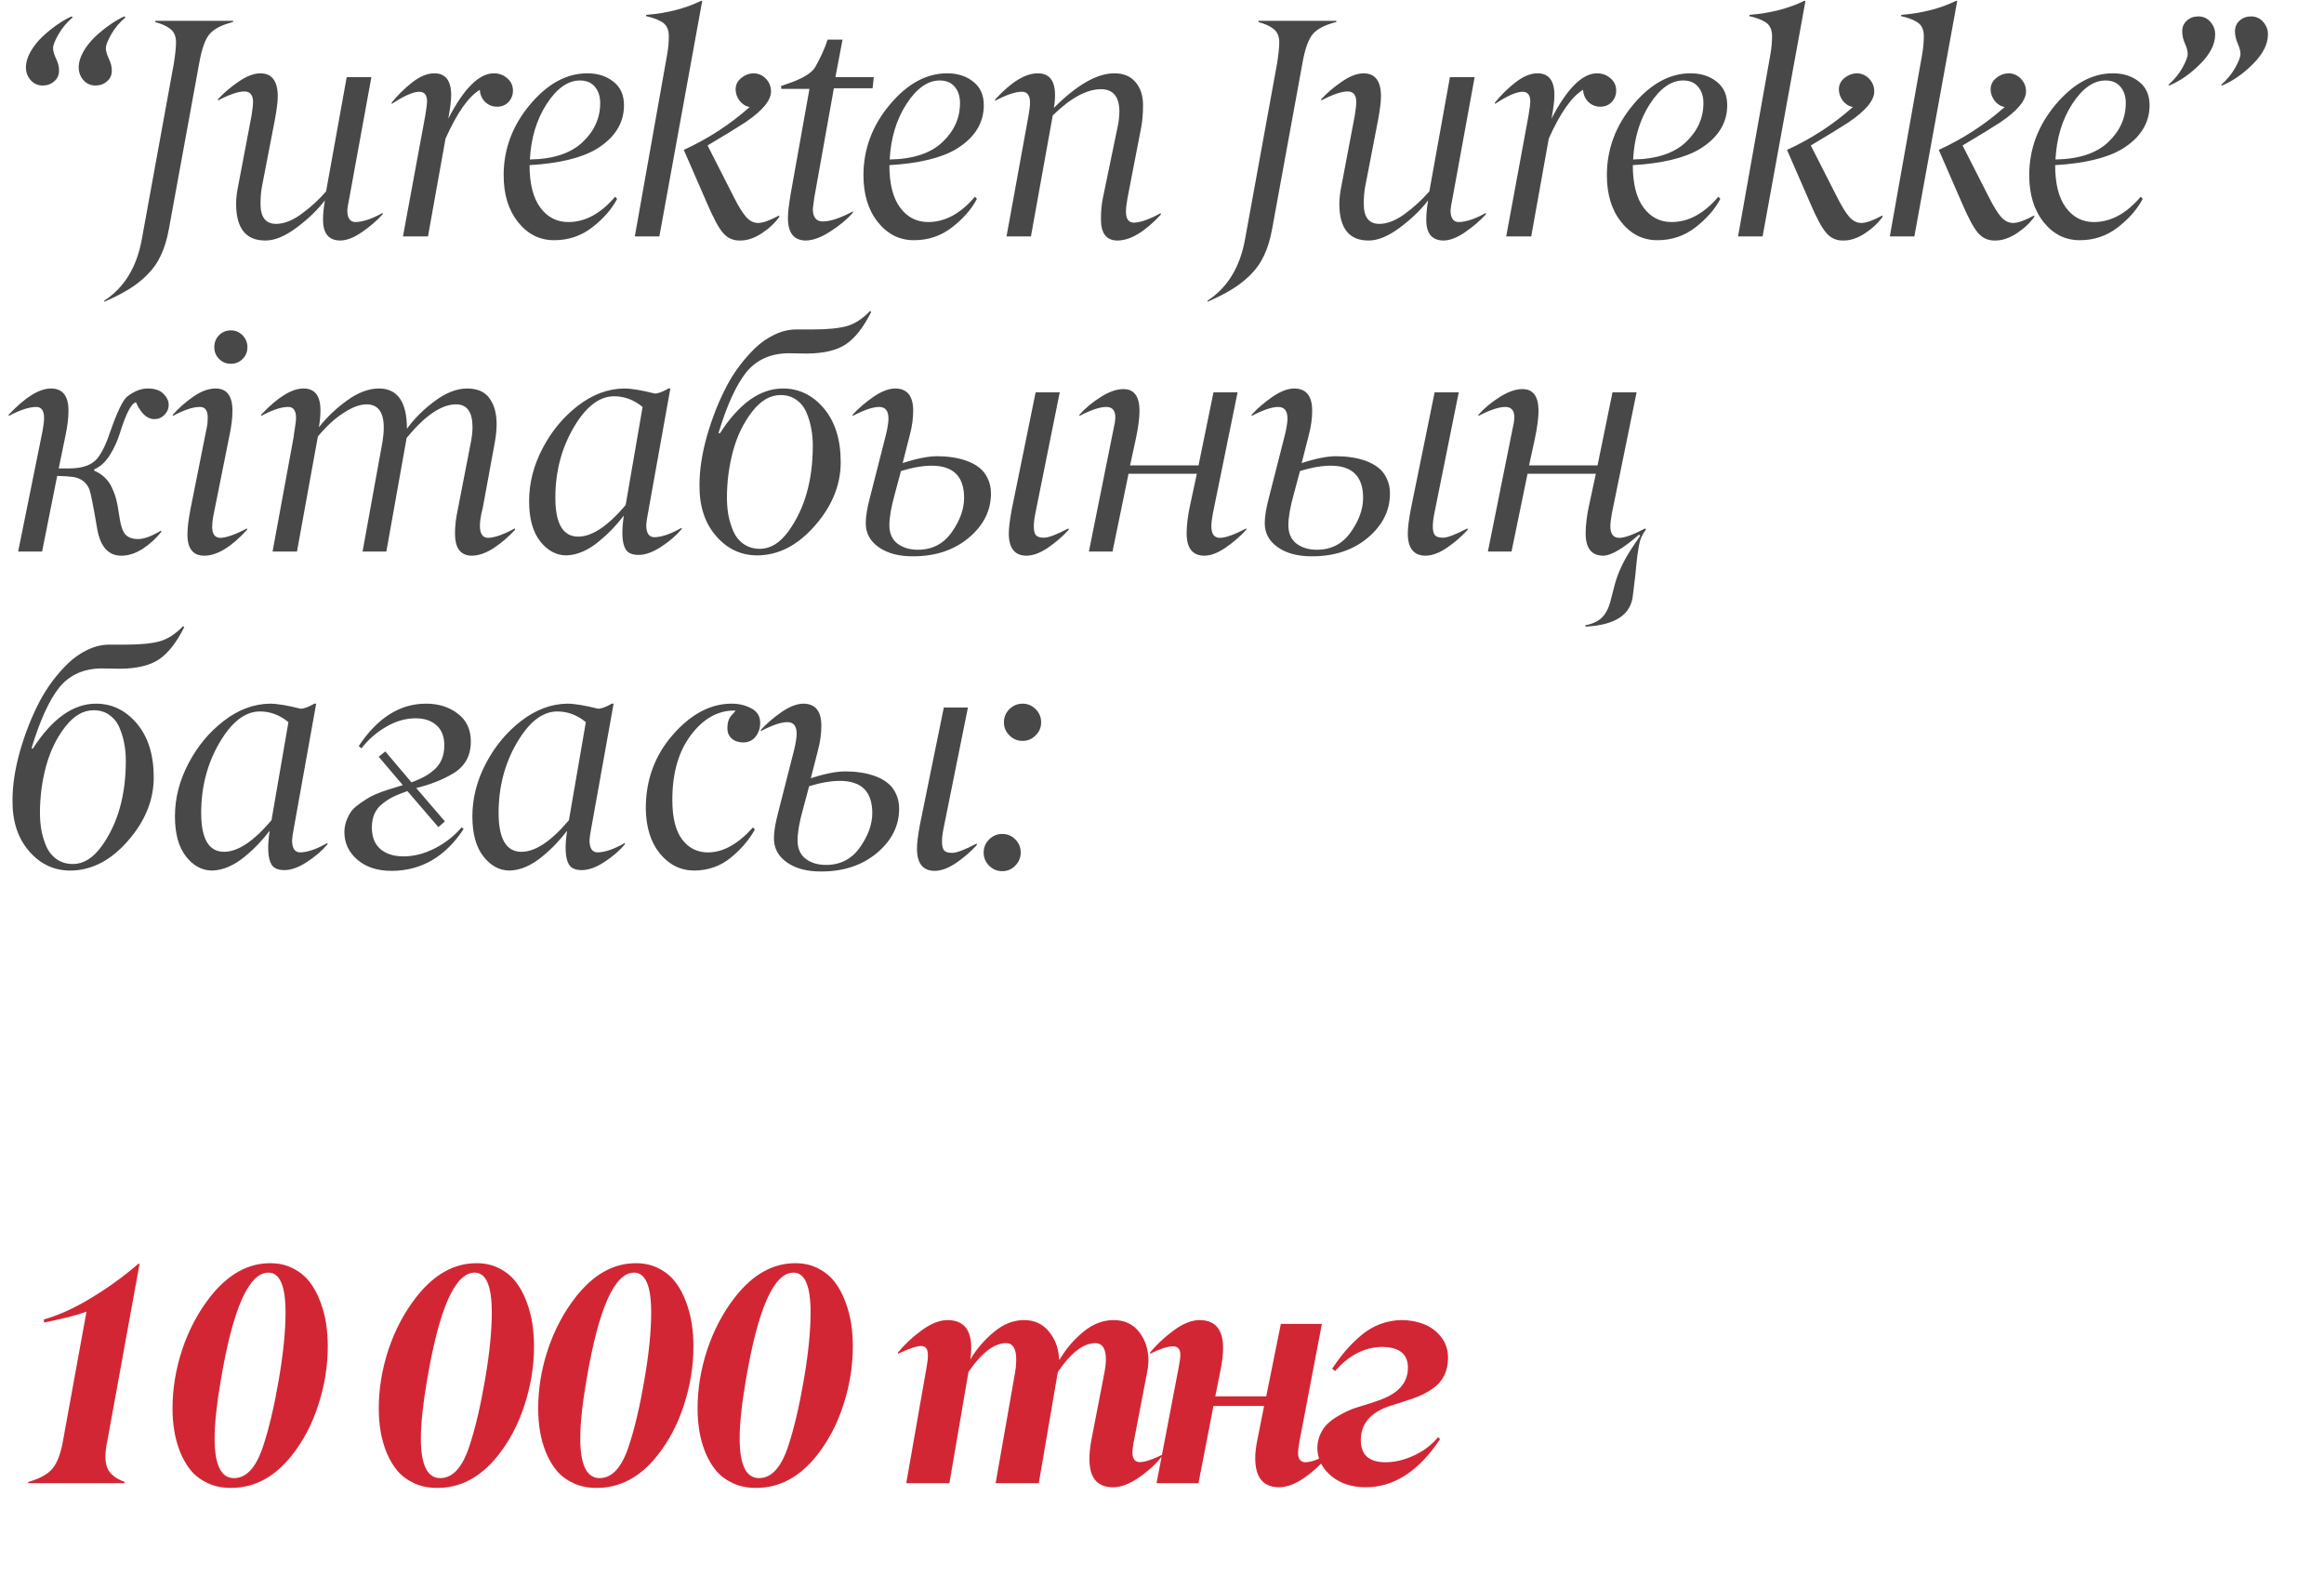 <?xml version="1.0" encoding="UTF-8"?> <svg xmlns="http://www.w3.org/2000/svg" width="177" height="121" viewBox="0 0 177 121" fill="none"><path d="M9.56 1.319C9.103 1.706 8.739 2.14 8.468 2.62C8.197 3.1 8.062 3.449 8.062 3.666C8.062 3.875 8.139 4.146 8.294 4.479C8.449 4.804 8.522 5.106 8.515 5.385C8.515 5.718 8.391 5.989 8.143 6.198C7.903 6.407 7.612 6.512 7.272 6.512C6.908 6.512 6.602 6.376 6.354 6.105C6.114 5.826 5.994 5.501 5.994 5.129C5.994 4.75 6.11 4.355 6.342 3.944C6.583 3.526 6.881 3.147 7.237 2.806C7.601 2.465 7.976 2.159 8.364 1.888C8.751 1.617 9.119 1.404 9.467 1.249L9.56 1.319ZM5.541 1.319C5.084 1.706 4.72 2.14 4.449 2.62C4.178 3.1 4.042 3.449 4.042 3.666C4.042 3.875 4.12 4.146 4.275 4.479C4.43 4.804 4.503 5.106 4.495 5.385C4.495 5.718 4.372 5.989 4.124 6.198C3.884 6.407 3.593 6.512 3.253 6.512C2.889 6.512 2.583 6.376 2.335 6.105C2.095 5.826 1.975 5.501 1.975 5.129C1.975 4.75 2.091 4.355 2.323 3.944C2.563 3.526 2.861 3.147 3.218 2.806C3.582 2.465 3.957 2.159 4.344 1.888C4.732 1.617 5.1 1.404 5.448 1.249L5.541 1.319ZM10.792 18.267L13.243 4.816C13.351 4.126 13.406 3.596 13.406 3.224C13.406 2.775 13.266 2.438 12.987 2.214C12.709 1.989 12.318 1.811 11.814 1.679L11.837 1.586H17.762L17.738 1.679C16.887 1.896 16.294 2.202 15.961 2.597C15.628 2.984 15.365 3.724 15.171 4.816L12.86 17.454C12.72 18.221 12.515 18.891 12.244 19.464C11.973 20.037 11.617 20.536 11.175 20.962C10.742 21.388 10.277 21.748 9.781 22.042C9.293 22.345 8.686 22.654 7.958 22.972L7.934 22.902C9.452 21.911 10.405 20.366 10.792 18.267ZM20.201 18.314C18.73 18.314 17.991 17.392 17.983 15.549C17.983 15.139 18.033 14.685 18.134 14.19L19.156 8.812C19.233 8.355 19.272 7.991 19.272 7.72C19.257 7.216 19.036 6.965 18.61 6.965C18.145 6.965 17.476 7.193 16.601 7.65V7.557C17.042 7.077 17.565 6.632 18.169 6.221C18.773 5.803 19.323 5.59 19.818 5.582C20.709 5.582 21.154 6.167 21.154 7.336C21.154 7.724 21.081 8.32 20.933 9.125L19.934 14.294C19.872 14.666 19.841 15.077 19.841 15.526C19.841 16.54 20.236 17.047 21.026 17.047C21.63 17.047 22.281 16.792 22.978 16.281C23.683 15.762 24.302 15.193 24.836 14.573L26.405 5.873H28.286L26.602 15.096C26.517 15.506 26.466 15.808 26.451 16.002C26.451 16.606 26.66 16.908 27.078 16.908C27.659 16.893 28.348 16.66 29.146 16.211V16.316C28.705 16.803 28.178 17.257 27.566 17.675C26.962 18.093 26.416 18.306 25.928 18.314C25.03 18.314 24.589 17.771 24.604 16.687C24.604 16.292 24.651 15.816 24.744 15.259C24.186 15.986 23.466 16.68 22.583 17.338C21.7 17.996 20.906 18.321 20.201 18.314ZM32.527 7.743C32.527 7.24 32.329 6.988 31.934 6.988C31.47 6.988 30.769 7.298 29.832 7.917V7.813C30.281 7.255 30.8 6.744 31.388 6.279C31.985 5.815 32.546 5.582 33.073 5.582C33.932 5.582 34.362 6.136 34.362 7.243C34.362 7.654 34.289 8.25 34.141 9.032C35.334 6.732 36.492 5.582 37.615 5.582C38.002 5.582 38.339 5.706 38.625 5.954C38.92 6.202 39.067 6.515 39.067 6.895C39.067 7.243 38.951 7.538 38.718 7.778C38.494 8.01 38.207 8.126 37.859 8.126C37.502 8.126 37.197 8.002 36.941 7.755C36.693 7.499 36.562 7.193 36.546 6.837C35.679 7.356 34.807 8.595 33.932 10.554L32.596 18H30.691L32.387 8.812C32.48 8.246 32.527 7.89 32.527 7.743ZM45.712 7.847C45.712 7.336 45.576 6.922 45.305 6.604C45.042 6.287 44.662 6.128 44.167 6.128C43.253 6.128 42.409 6.725 41.634 7.917C40.868 9.102 40.442 10.511 40.357 12.145C42.138 12.114 43.477 11.673 44.376 10.821C45.266 9.977 45.712 8.986 45.712 7.847ZM42.192 18.29C41.1 18.29 40.186 17.83 39.45 16.908C38.723 15.994 38.359 14.806 38.359 13.342C38.359 11.352 39.029 9.559 40.368 7.964C41.7 6.376 43.156 5.582 44.736 5.582C45.526 5.582 46.188 5.795 46.722 6.221C47.257 6.639 47.524 7.236 47.524 8.01C47.524 9.389 46.815 10.508 45.398 11.367C44.244 12.041 42.556 12.444 40.333 12.575C40.333 14 40.608 15.081 41.158 15.816C41.7 16.544 42.409 16.908 43.284 16.908C44.569 16.908 45.758 16.265 46.85 14.98L47.001 15.142C46.598 15.917 45.971 16.637 45.119 17.303C44.26 17.969 43.284 18.298 42.192 18.29ZM48.349 18L50.823 4.084C50.901 3.627 50.939 3.178 50.939 2.736C50.939 2.481 50.893 2.264 50.8 2.086C50.715 1.908 50.575 1.764 50.382 1.656C50.196 1.548 50.018 1.466 49.847 1.412C49.685 1.35 49.468 1.288 49.197 1.226L49.22 1.133C50.816 1.002 52.206 0.645 53.39 0.065H53.483L50.219 18H48.349ZM56.376 18.314C55.849 18.329 55.416 18.139 55.075 17.744C54.734 17.357 54.316 16.579 53.82 15.41L52.078 11.414C53.936 10.562 55.609 9.474 57.096 8.149C56.794 8.095 56.538 7.936 56.329 7.673C56.128 7.402 56.027 7.112 56.027 6.802C56.027 6.469 56.163 6.186 56.434 5.954C56.713 5.722 57.022 5.598 57.363 5.582C57.743 5.582 58.064 5.718 58.327 5.989C58.591 6.26 58.722 6.585 58.722 6.965C58.722 7.646 58.072 8.428 56.771 9.311C56.167 9.706 55.206 10.295 53.89 11.077L55.888 15.003C56.252 15.723 56.566 16.23 56.829 16.525C57.1 16.827 57.406 16.978 57.746 16.978C58.103 16.978 58.633 16.788 59.338 16.409L59.361 16.502C59.02 16.982 58.571 17.404 58.014 17.768C57.441 18.139 56.895 18.321 56.376 18.314ZM62.672 16.862C63.245 16.862 64.008 16.606 64.961 16.095V16.188C64.535 16.683 63.965 17.16 63.253 17.617C62.548 18.074 61.925 18.306 61.383 18.314C60.454 18.314 59.997 17.725 60.012 16.548C60.012 16.184 60.082 15.588 60.221 14.759L61.65 6.767H59.513L59.478 6.558C59.532 6.535 59.648 6.492 59.826 6.43C60.012 6.368 60.167 6.314 60.291 6.268C61.236 5.919 61.836 5.532 62.091 5.106C62.517 4.347 62.831 3.65 63.032 3.015H64.171L63.625 5.873H66.552L66.459 6.721H63.509L62.01 15.096C61.956 15.491 61.921 15.762 61.906 15.909C61.906 16.544 62.161 16.862 62.672 16.862ZM73.116 7.847C73.116 7.336 72.98 6.922 72.709 6.604C72.446 6.287 72.066 6.128 71.571 6.128C70.657 6.128 69.813 6.725 69.038 7.917C68.272 9.102 67.846 10.511 67.761 12.145C69.542 12.114 70.882 11.673 71.78 10.821C72.67 9.977 73.116 8.986 73.116 7.847ZM69.596 18.29C68.504 18.29 67.59 17.83 66.855 16.908C66.127 15.994 65.763 14.806 65.763 13.342C65.763 11.352 66.433 9.559 67.772 7.964C69.104 6.376 70.56 5.582 72.14 5.582C72.93 5.582 73.592 5.795 74.126 6.221C74.661 6.639 74.928 7.236 74.928 8.01C74.928 9.389 74.219 10.508 72.802 11.367C71.648 12.041 69.96 12.444 67.737 12.575C67.737 14 68.012 15.081 68.562 15.816C69.104 16.544 69.813 16.908 70.688 16.908C71.973 16.908 73.162 16.265 74.254 14.98L74.405 15.142C74.002 15.917 73.375 16.637 72.523 17.303C71.664 17.969 70.688 18.298 69.596 18.29ZM78.448 7.813C78.448 7.534 78.394 7.325 78.285 7.185C78.185 7.046 78.026 6.98 77.809 6.988C77.329 6.988 76.655 7.216 75.788 7.673V7.58C77.004 6.248 78.088 5.582 79.04 5.582C79.915 5.582 80.353 6.136 80.353 7.243C80.353 7.561 80.322 7.886 80.26 8.219C82.018 6.461 83.555 5.582 84.872 5.582C85.569 5.582 86.107 5.807 86.486 6.256C86.866 6.705 87.056 7.286 87.056 7.998C87.056 8.649 87.009 9.214 86.916 9.694L85.871 15.096C85.793 15.514 85.755 15.855 85.755 16.118C85.755 16.676 85.96 16.954 86.37 16.954C86.874 16.939 87.547 16.699 88.391 16.234L88.415 16.339C87.191 17.655 86.088 18.314 85.104 18.314C84.26 18.314 83.842 17.764 83.85 16.664C83.85 16.083 83.896 15.568 83.989 15.119L85.127 9.625C85.197 9.323 85.24 8.951 85.255 8.51C85.255 7.379 84.794 6.806 83.873 6.79C82.773 6.79 81.542 7.456 80.179 8.788L78.518 18H76.659L78.332 8.812C78.409 8.393 78.448 8.06 78.448 7.813ZM94.816 18.267L97.267 4.816C97.376 4.126 97.43 3.596 97.43 3.224C97.43 2.775 97.29 2.438 97.012 2.214C96.733 1.989 96.342 1.811 95.838 1.679L95.862 1.586H101.786L101.763 1.679C100.911 1.896 100.318 2.202 99.985 2.597C99.652 2.984 99.389 3.724 99.195 4.816L96.884 17.454C96.745 18.221 96.539 18.891 96.268 19.464C95.997 20.037 95.641 20.536 95.2 20.962C94.766 21.388 94.301 21.748 93.806 22.042C93.318 22.345 92.71 22.654 91.982 22.972L91.959 22.902C93.476 21.911 94.429 20.366 94.816 18.267ZM104.226 18.314C102.754 18.314 102.015 17.392 102.007 15.549C102.007 15.139 102.057 14.685 102.158 14.19L103.18 8.812C103.258 8.355 103.296 7.991 103.296 7.72C103.281 7.216 103.06 6.965 102.634 6.965C102.17 6.965 101.5 7.193 100.625 7.65V7.557C101.066 7.077 101.589 6.632 102.193 6.221C102.797 5.803 103.347 5.59 103.842 5.582C104.733 5.582 105.178 6.167 105.178 7.336C105.178 7.724 105.105 8.32 104.958 9.125L103.959 14.294C103.897 14.666 103.866 15.077 103.866 15.526C103.866 16.54 104.261 17.047 105.051 17.047C105.655 17.047 106.305 16.792 107.002 16.281C107.707 15.762 108.326 15.193 108.861 14.573L110.429 5.873H112.311L110.626 15.096C110.541 15.506 110.491 15.808 110.475 16.002C110.475 16.606 110.684 16.908 111.103 16.908C111.683 16.893 112.373 16.66 113.17 16.211V16.316C112.729 16.803 112.202 17.257 111.59 17.675C110.986 18.093 110.44 18.306 109.953 18.314C109.054 18.314 108.613 17.771 108.628 16.687C108.628 16.292 108.675 15.816 108.768 15.259C108.21 15.986 107.49 16.68 106.607 17.338C105.724 17.996 104.93 18.321 104.226 18.314ZM116.551 7.743C116.551 7.24 116.354 6.988 115.959 6.988C115.494 6.988 114.793 7.298 113.856 7.917V7.813C114.305 7.255 114.824 6.744 115.413 6.279C116.009 5.815 116.57 5.582 117.097 5.582C117.957 5.582 118.386 6.136 118.386 7.243C118.386 7.654 118.313 8.25 118.166 9.032C119.358 6.732 120.516 5.582 121.639 5.582C122.026 5.582 122.363 5.706 122.65 5.954C122.944 6.202 123.091 6.515 123.091 6.895C123.091 7.243 122.975 7.538 122.742 7.778C122.518 8.01 122.231 8.126 121.883 8.126C121.527 8.126 121.221 8.002 120.965 7.755C120.717 7.499 120.586 7.193 120.57 6.837C119.703 7.356 118.832 8.595 117.957 10.554L116.621 18H114.716L116.412 8.812C116.505 8.246 116.551 7.89 116.551 7.743ZM129.736 7.847C129.736 7.336 129.6 6.922 129.329 6.604C129.066 6.287 128.687 6.128 128.191 6.128C127.277 6.128 126.433 6.725 125.659 7.917C124.892 9.102 124.466 10.511 124.381 12.145C126.162 12.114 127.502 11.673 128.4 10.821C129.291 9.977 129.736 8.986 129.736 7.847ZM126.216 18.29C125.124 18.29 124.21 17.83 123.475 16.908C122.747 15.994 122.383 14.806 122.383 13.342C122.383 11.352 123.053 9.559 124.392 7.964C125.724 6.376 127.18 5.582 128.76 5.582C129.55 5.582 130.212 5.795 130.747 6.221C131.281 6.639 131.548 7.236 131.548 8.01C131.548 9.389 130.839 10.508 129.422 11.367C128.268 12.041 126.58 12.444 124.358 12.575C124.358 14 124.633 15.081 125.182 15.816C125.724 16.544 126.433 16.908 127.308 16.908C128.594 16.908 129.782 16.265 130.874 14.98L131.025 15.142C130.623 15.917 129.995 16.637 129.143 17.303C128.284 17.969 127.308 18.298 126.216 18.29ZM132.373 18L134.847 4.084C134.925 3.627 134.964 3.178 134.964 2.736C134.964 2.481 134.917 2.264 134.824 2.086C134.739 1.908 134.6 1.764 134.406 1.656C134.22 1.548 134.042 1.466 133.872 1.412C133.709 1.35 133.492 1.288 133.221 1.226L133.244 1.133C134.84 1.002 136.23 0.645 137.415 0.065H137.508L134.243 18H132.373ZM140.4 18.314C139.873 18.329 139.44 18.139 139.099 17.744C138.758 17.357 138.34 16.579 137.844 15.41L136.102 11.414C137.961 10.562 139.633 9.474 141.12 8.149C140.818 8.095 140.563 7.936 140.354 7.673C140.152 7.402 140.052 7.112 140.052 6.802C140.052 6.469 140.187 6.186 140.458 5.954C140.737 5.722 141.047 5.598 141.387 5.582C141.767 5.582 142.088 5.718 142.352 5.989C142.615 6.26 142.747 6.585 142.747 6.965C142.747 7.646 142.096 8.428 140.795 9.311C140.191 9.706 139.231 10.295 137.914 11.077L139.912 15.003C140.276 15.723 140.59 16.23 140.853 16.525C141.124 16.827 141.43 16.978 141.771 16.978C142.127 16.978 142.657 16.788 143.362 16.409L143.385 16.502C143.045 16.982 142.595 17.404 142.038 17.768C141.465 18.139 140.919 18.321 140.4 18.314ZM143.932 18L146.406 4.084C146.484 3.627 146.522 3.178 146.522 2.736C146.522 2.481 146.476 2.264 146.383 2.086C146.298 1.908 146.158 1.764 145.965 1.656C145.779 1.548 145.601 1.466 145.43 1.412C145.268 1.35 145.051 1.288 144.78 1.226L144.803 1.133C146.398 1.002 147.788 0.645 148.973 0.065H149.066L145.802 18H143.932ZM151.959 18.314C151.432 18.329 150.998 18.139 150.658 17.744C150.317 17.357 149.899 16.579 149.403 15.41L147.661 11.414C149.519 10.562 151.192 9.474 152.679 8.149C152.377 8.095 152.121 7.936 151.912 7.673C151.711 7.402 151.61 7.112 151.61 6.802C151.61 6.469 151.746 6.186 152.017 5.954C152.295 5.722 152.605 5.598 152.946 5.582C153.325 5.582 153.647 5.718 153.91 5.989C154.173 6.26 154.305 6.585 154.305 6.965C154.305 7.646 153.655 8.428 152.354 9.311C151.75 9.706 150.789 10.295 149.473 11.077L151.471 15.003C151.835 15.723 152.148 16.23 152.412 16.525C152.683 16.827 152.989 16.978 153.329 16.978C153.686 16.978 154.216 16.788 154.921 16.409L154.944 16.502C154.603 16.982 154.154 17.404 153.597 17.768C153.023 18.139 152.477 18.321 151.959 18.314ZM161.903 7.847C161.903 7.336 161.767 6.922 161.496 6.604C161.233 6.287 160.853 6.128 160.358 6.128C159.444 6.128 158.6 6.725 157.825 7.917C157.059 9.102 156.633 10.511 156.548 12.145C158.329 12.114 159.668 11.673 160.567 10.821C161.457 9.977 161.903 8.986 161.903 7.847ZM158.383 18.29C157.291 18.29 156.377 17.83 155.641 16.908C154.913 15.994 154.55 14.806 154.55 13.342C154.55 11.352 155.219 9.559 156.559 7.964C157.891 6.376 159.347 5.582 160.927 5.582C161.717 5.582 162.379 5.795 162.913 6.221C163.448 6.639 163.715 7.236 163.715 8.01C163.715 9.389 163.006 10.508 161.589 11.367C160.435 12.041 158.747 12.444 156.524 12.575C156.524 14 156.799 15.081 157.349 15.816C157.891 16.544 158.6 16.908 159.475 16.908C160.76 16.908 161.949 16.265 163.041 14.98L163.192 15.142C162.789 15.917 162.162 16.637 161.31 17.303C160.451 17.969 159.475 18.298 158.383 18.29ZM170.243 5.152C170.507 4.68 170.638 4.332 170.638 4.107C170.638 3.89 170.569 3.627 170.429 3.317C170.29 3 170.22 2.69 170.22 2.388C170.22 2.055 170.336 1.784 170.569 1.575C170.809 1.358 171.099 1.249 171.44 1.249C171.819 1.249 172.129 1.389 172.369 1.668C172.617 1.954 172.737 2.276 172.729 2.632C172.729 3.367 172.346 4.119 171.579 4.885C170.813 5.644 170.031 6.186 169.233 6.512L169.163 6.465C169.612 6.07 169.972 5.633 170.243 5.152ZM166.224 5.152C166.488 4.68 166.619 4.332 166.619 4.107C166.619 3.89 166.55 3.627 166.41 3.317C166.271 3.007 166.201 2.698 166.201 2.388C166.201 2.055 166.317 1.784 166.55 1.575C166.79 1.358 167.08 1.249 167.421 1.249C167.8 1.249 168.11 1.389 168.35 1.668C168.598 1.954 168.718 2.276 168.71 2.632C168.71 3.367 168.327 4.119 167.56 4.885C166.793 5.644 166.011 6.186 165.214 6.512L165.144 6.465C165.593 6.07 165.953 5.633 166.224 5.152ZM9.235 42.314C8.251 42.314 7.64 41.628 7.4 40.258C7.113 38.554 6.916 37.555 6.807 37.261C6.59 36.734 6.184 36.42 5.587 36.32C5.316 36.281 4.906 36.254 4.356 36.238L3.206 42H1.382L3.241 32.812C3.318 32.393 3.357 32.072 3.357 31.847C3.357 31.274 3.16 30.988 2.765 30.988C2.23 30.988 1.529 31.216 0.662 31.673V31.58C1.917 30.248 2.989 29.582 3.88 29.582C4.77 29.582 5.216 30.144 5.216 31.267C5.216 31.817 5.142 32.436 4.995 33.125L4.472 35.669H5.262C6.3 35.669 7.028 35.402 7.446 34.868C7.779 34.434 8.089 33.791 8.375 32.939C8.91 31.39 9.347 30.477 9.688 30.198C10.214 29.788 10.737 29.582 11.256 29.582C11.783 29.582 12.178 29.714 12.441 29.977C12.712 30.248 12.848 30.531 12.848 30.825C12.848 31.119 12.739 31.375 12.522 31.592C12.305 31.809 12.05 31.917 11.756 31.917C11.206 31.917 10.737 31.487 10.35 30.628C9.994 30.728 9.591 31.503 9.142 32.951C8.956 33.555 8.697 34.124 8.364 34.659C8.031 35.185 7.636 35.545 7.179 35.739V35.843C7.504 35.975 7.779 36.157 8.004 36.389C8.236 36.614 8.418 36.881 8.55 37.191C8.689 37.493 8.793 37.787 8.863 38.074C8.933 38.352 8.995 38.685 9.049 39.073C9.165 39.932 9.332 40.474 9.549 40.699C9.765 40.931 10.091 41.047 10.524 41.047C10.966 41.047 11.543 40.834 12.255 40.409L12.302 40.478C11.907 40.982 11.434 41.415 10.884 41.779C10.335 42.136 9.785 42.314 9.235 42.314ZM18.842 26.446C18.842 26.802 18.718 27.1 18.47 27.34C18.23 27.58 17.932 27.7 17.576 27.7C17.227 27.7 16.929 27.576 16.681 27.329C16.441 27.081 16.321 26.783 16.321 26.434C16.321 26.078 16.441 25.776 16.681 25.528C16.929 25.28 17.231 25.157 17.587 25.157C17.936 25.157 18.234 25.284 18.482 25.54C18.73 25.803 18.85 26.105 18.842 26.446ZM15.555 42.314C14.687 42.314 14.261 41.756 14.277 40.641C14.277 40.207 14.354 39.58 14.509 38.759L15.752 32.533C15.799 32.339 15.822 32.084 15.822 31.766C15.822 31.503 15.768 31.305 15.659 31.174C15.558 31.042 15.407 30.98 15.206 30.988C14.695 30.988 14.014 31.216 13.162 31.673V31.58C13.618 31.069 14.141 30.608 14.73 30.198C15.326 29.788 15.888 29.582 16.414 29.582C17.274 29.582 17.704 30.144 17.704 31.267C17.704 31.817 17.63 32.436 17.483 33.125L16.228 39.386C16.182 39.673 16.159 39.925 16.159 40.141C16.166 40.684 16.379 40.955 16.797 40.955C17.262 40.939 17.936 40.699 18.819 40.234V40.339C17.618 41.655 16.53 42.314 15.555 42.314ZM22.548 31.813C22.548 31.534 22.494 31.325 22.385 31.185C22.285 31.046 22.134 30.98 21.932 30.988C21.421 30.988 20.74 31.216 19.888 31.673V31.58C21.142 30.248 22.219 29.582 23.117 29.582C23.977 29.582 24.407 30.136 24.407 31.243C24.407 31.615 24.368 32.045 24.29 32.533C24.887 31.774 25.603 31.092 26.439 30.488C27.284 29.884 28.089 29.582 28.856 29.582C30.28 29.582 30.993 30.605 30.993 32.649C31.551 31.875 32.259 31.17 33.119 30.535C33.978 29.9 34.799 29.582 35.581 29.582C36.356 29.582 36.921 29.83 37.277 30.326C37.641 30.821 37.823 31.476 37.823 32.289C37.823 32.722 37.777 33.191 37.684 33.694L36.778 38.62C36.375 40.176 36.511 40.955 37.184 40.955C37.688 40.939 38.361 40.699 39.206 40.234L39.229 40.339C38.764 40.85 38.234 41.307 37.638 41.71C37.041 42.105 36.476 42.306 35.941 42.314C35.082 42.314 34.652 41.748 34.652 40.618C34.652 40.06 34.726 39.441 34.873 38.759L35.872 33.625C35.949 33.206 35.988 32.843 35.988 32.533C35.988 31.371 35.57 30.79 34.733 30.79C33.626 30.79 32.371 31.642 30.97 33.346L29.425 42H27.613L29.134 33.625C29.196 33.237 29.227 32.881 29.227 32.556C29.227 31.379 28.79 30.79 27.915 30.79C27.481 30.798 27.012 30.945 26.509 31.232C26.014 31.518 25.588 31.828 25.231 32.161C24.875 32.486 24.534 32.846 24.209 33.241L22.618 42H20.759L22.362 33.288C22.378 33.125 22.413 32.877 22.467 32.544C22.521 32.227 22.548 31.983 22.548 31.813ZM46.768 30.175C45.645 30.175 44.619 30.968 43.69 32.556C42.761 34.144 42.296 35.925 42.296 37.9C42.296 39.874 42.877 40.862 44.038 40.862C45.092 40.862 46.296 40.06 47.651 38.457L48.941 30.988C48.282 30.446 47.558 30.175 46.768 30.175ZM47.535 29.582C48.069 29.582 48.848 29.71 49.87 29.966C50.125 29.966 50.474 29.838 50.915 29.582H51.055L49.347 39.096C49.277 39.444 49.235 39.739 49.219 39.979C49.219 40.598 49.428 40.908 49.847 40.908C50.412 40.893 51.101 40.653 51.914 40.188V40.292C51.504 40.78 50.981 41.23 50.346 41.64C49.719 42.05 49.146 42.256 48.627 42.256C48.147 42.256 47.822 42.112 47.651 41.826C47.372 41.361 47.326 40.505 47.512 39.259C47.233 39.623 46.943 39.963 46.641 40.281C46.339 40.598 45.994 40.916 45.607 41.233C45.227 41.551 44.821 41.806 44.387 42C43.953 42.186 43.531 42.283 43.121 42.29C42.354 42.283 41.692 41.923 41.134 41.21C40.577 40.498 40.298 39.479 40.298 38.155C40.298 36.784 40.639 35.449 41.32 34.147C42.002 32.839 42.9 31.755 44.015 30.895C45.13 30.035 46.304 29.598 47.535 29.582ZM55.365 37.888C55.365 38.337 55.4 38.771 55.469 39.189C55.547 39.607 55.671 40.021 55.841 40.432C56.019 40.842 56.282 41.171 56.631 41.419C56.979 41.667 57.394 41.791 57.874 41.791C58.679 41.791 59.407 41.342 60.058 40.443C61.289 38.74 61.905 36.568 61.905 33.927C61.905 33.485 61.866 33.059 61.788 32.649C61.719 32.239 61.599 31.832 61.428 31.429C61.258 31.019 61.002 30.694 60.662 30.453C60.329 30.206 59.926 30.082 59.454 30.082C58.664 30.082 57.944 30.5 57.293 31.336C56.635 32.18 56.147 33.183 55.829 34.345C55.52 35.499 55.365 36.68 55.365 37.888ZM59.628 29.582C60.859 29.582 61.901 30.09 62.753 31.104C63.605 32.118 64.03 33.481 64.03 35.193C64.03 36.92 63.376 38.531 62.067 40.025C60.758 41.528 59.295 42.283 57.676 42.29C56.429 42.29 55.38 41.795 54.528 40.803C53.676 39.82 53.258 38.531 53.274 36.935C53.274 35.774 53.467 34.515 53.855 33.16C54.25 31.797 54.745 30.546 55.342 29.408C55.612 28.889 55.926 28.39 56.282 27.91C56.639 27.429 57.041 26.969 57.49 26.527C57.947 26.086 58.455 25.733 59.012 25.47C59.57 25.207 60.131 25.079 60.697 25.087H61.858C63.012 25.087 63.891 25.002 64.495 24.831C65.115 24.653 65.703 24.27 66.261 23.681L66.354 23.751C65.765 24.928 65.122 25.749 64.425 26.214C63.728 26.678 62.737 26.914 61.452 26.922L60.104 26.899C58.726 26.899 57.642 27.375 56.852 28.328C56.077 29.296 55.369 30.841 54.726 32.963L54.819 33.009C56.29 30.724 57.893 29.582 59.628 29.582ZM76.832 40.618C76.832 40.2 76.909 39.58 77.064 38.759L78.876 29.873H80.712L78.853 39.096C78.776 39.475 78.737 39.808 78.737 40.095C78.737 40.405 78.791 40.625 78.9 40.757C79.008 40.881 79.213 40.943 79.515 40.943C79.856 40.943 80.476 40.707 81.374 40.234L81.397 40.339C80.948 40.834 80.425 41.288 79.829 41.698C79.24 42.101 78.694 42.306 78.191 42.314C77.285 42.314 76.832 41.748 76.832 40.618ZM67.667 31.871C67.667 31.282 67.431 30.988 66.958 30.988C66.486 30.988 65.812 31.216 64.937 31.673V31.58C65.386 31.092 65.913 30.639 66.517 30.221C67.129 29.803 67.678 29.59 68.166 29.582C69.088 29.582 69.549 30.144 69.549 31.267C69.549 31.871 69.463 32.49 69.293 33.125L68.747 35.263C69.808 34.914 70.683 34.74 71.372 34.74C71.775 34.74 72.154 34.767 72.511 34.821C72.875 34.868 73.243 34.957 73.614 35.088C73.986 35.22 74.303 35.39 74.567 35.599C74.838 35.801 75.055 36.072 75.217 36.413C75.388 36.753 75.473 37.141 75.473 37.574C75.473 38.883 74.907 40.01 73.777 40.955C72.654 41.892 71.245 42.36 69.549 42.36C68.472 42.368 67.601 42.139 66.935 41.675C66.269 41.21 65.936 40.598 65.936 39.839C65.936 39.328 66.048 38.654 66.273 37.818L67.481 33.079C67.605 32.552 67.667 32.15 67.667 31.871ZM69.909 41.861C71.001 41.861 71.86 41.415 72.487 40.525C73.115 39.634 73.428 38.763 73.428 37.911C73.428 36.285 72.611 35.468 70.977 35.46C70.288 35.46 69.502 35.596 68.619 35.867L68.143 37.644C67.872 38.612 67.736 39.394 67.736 39.99C67.736 40.602 67.938 41.067 68.341 41.384C68.751 41.702 69.274 41.861 69.909 41.861ZM90.377 40.618C90.377 39.975 90.47 39.231 90.656 38.387L91.155 36.076H85.951L84.731 42H82.931L84.836 32.533C85.091 31.503 84.898 30.988 84.255 30.988C83.767 30.988 83.086 31.216 82.211 31.673V31.58C82.644 31.092 83.179 30.647 83.814 30.244C84.449 29.834 85.034 29.629 85.568 29.629C86.373 29.629 86.78 30.175 86.787 31.267C86.787 31.832 86.691 32.564 86.497 33.462L86.067 35.437H91.283L92.421 29.873H94.257L92.375 39.096C92.297 39.514 92.259 39.839 92.259 40.072C92.259 40.66 92.476 40.955 92.909 40.955C93.335 40.955 94.005 40.715 94.919 40.234V40.339C94.477 40.827 93.959 41.276 93.362 41.686C92.774 42.097 92.232 42.306 91.736 42.314C90.83 42.314 90.377 41.748 90.377 40.618ZM107.221 40.618C107.221 40.2 107.298 39.58 107.453 38.759L109.265 29.873H111.101L109.242 39.096C109.165 39.475 109.126 39.808 109.126 40.095C109.126 40.405 109.18 40.625 109.289 40.757C109.397 40.881 109.602 40.943 109.904 40.943C110.245 40.943 110.864 40.707 111.763 40.234L111.786 40.339C111.337 40.834 110.814 41.288 110.218 41.698C109.629 42.101 109.083 42.306 108.58 42.314C107.674 42.314 107.221 41.748 107.221 40.618ZM98.056 31.871C98.056 31.282 97.82 30.988 97.347 30.988C96.875 30.988 96.201 31.216 95.326 31.673V31.58C95.775 31.092 96.302 30.639 96.906 30.221C97.517 29.803 98.067 29.59 98.555 29.582C99.477 29.582 99.938 30.144 99.938 31.267C99.938 31.871 99.852 32.49 99.682 33.125L99.136 35.263C100.197 34.914 101.072 34.74 101.761 34.74C102.164 34.74 102.543 34.767 102.9 34.821C103.264 34.868 103.631 34.957 104.003 35.088C104.375 35.22 104.692 35.39 104.956 35.599C105.227 35.801 105.444 36.072 105.606 36.413C105.777 36.753 105.862 37.141 105.862 37.574C105.862 38.883 105.296 40.01 104.166 40.955C103.043 41.892 101.633 42.36 99.938 42.36C98.861 42.368 97.99 42.139 97.324 41.675C96.658 41.21 96.325 40.598 96.325 39.839C96.325 39.328 96.437 38.654 96.662 37.818L97.87 33.079C97.994 32.552 98.056 32.15 98.056 31.871ZM100.298 41.861C101.39 41.861 102.249 41.415 102.876 40.525C103.504 39.634 103.817 38.763 103.817 37.911C103.817 36.285 103 35.468 101.366 35.46C100.677 35.46 99.891 35.596 99.008 35.867L98.532 37.644C98.261 38.612 98.125 39.394 98.125 39.99C98.125 40.602 98.327 41.067 98.729 41.384C99.14 41.702 99.663 41.861 100.298 41.861ZM120.766 40.618C120.766 39.975 120.859 39.231 121.045 38.387L121.544 36.076H116.34L115.12 42H113.32L115.225 32.533C115.48 31.503 115.287 30.988 114.644 30.988C114.156 30.988 113.475 31.216 112.6 31.673V31.58C113.033 31.092 113.568 30.647 114.203 30.244C114.838 29.834 115.422 29.629 115.957 29.629C116.762 29.629 117.169 30.175 117.176 31.267C117.176 31.832 117.08 32.564 116.886 33.462L116.456 35.437H121.672L122.81 29.873H124.646L122.764 39.096C122.686 39.514 122.648 39.839 122.648 40.072C122.648 40.66 122.876 40.955 123.333 40.955C123.736 40.955 124.394 40.715 125.308 40.234L125.354 40.339C125.075 40.687 124.897 41.098 124.82 41.57C124.727 42.097 124.661 42.589 124.622 43.045C124.576 43.58 124.549 43.859 124.541 43.882L124.355 45.404C124.185 46.828 122.988 47.599 120.766 47.715L120.743 47.657V47.611C121.285 47.51 121.699 47.32 121.986 47.041C122.28 46.763 122.501 46.352 122.648 45.81L122.95 44.637C123.198 43.638 123.693 42.596 124.437 41.512C124.677 41.164 124.839 40.924 124.924 40.792L124.832 40.711C123.623 41.764 122.721 42.298 122.125 42.314C121.219 42.314 120.766 41.748 120.766 40.618ZM3.043 61.888C3.043 62.337 3.078 62.771 3.148 63.189C3.225 63.607 3.349 64.021 3.52 64.432C3.698 64.842 3.961 65.171 4.31 65.419C4.658 65.667 5.072 65.791 5.553 65.791C6.358 65.791 7.086 65.342 7.736 64.443C8.968 62.74 9.583 60.568 9.583 57.927C9.583 57.485 9.545 57.059 9.467 56.649C9.398 56.239 9.277 55.832 9.107 55.429C8.937 55.019 8.681 54.694 8.34 54.453C8.007 54.206 7.605 54.082 7.132 54.082C6.342 54.082 5.622 54.5 4.972 55.336C4.313 56.18 3.826 57.183 3.508 58.345C3.198 59.499 3.043 60.68 3.043 61.888ZM7.307 53.582C8.538 53.582 9.579 54.09 10.431 55.104C11.283 56.118 11.709 57.481 11.709 59.193C11.709 60.92 11.055 62.531 9.746 64.025C8.437 65.528 6.974 66.283 5.355 66.29C4.108 66.29 3.059 65.795 2.207 64.803C1.355 63.82 0.937 62.531 0.953 60.935C0.953 59.774 1.146 58.515 1.533 57.16C1.928 55.797 2.424 54.546 3.02 53.408C3.291 52.889 3.605 52.39 3.961 51.91C4.317 51.429 4.72 50.969 5.169 50.527C5.626 50.086 6.133 49.733 6.691 49.47C7.249 49.207 7.81 49.079 8.375 49.087H9.537C10.691 49.087 11.57 49.002 12.174 48.831C12.793 48.653 13.382 48.27 13.94 47.681L14.032 47.751C13.444 48.928 12.801 49.749 12.104 50.214C11.407 50.678 10.416 50.914 9.13 50.922L7.783 50.899C6.404 50.899 5.32 51.375 4.53 52.328C3.756 53.296 3.047 54.841 2.405 56.963L2.497 57.009C3.969 54.724 5.572 53.582 7.307 53.582ZM19.794 54.175C18.672 54.175 17.645 54.968 16.716 56.556C15.787 58.144 15.322 59.925 15.322 61.9C15.322 63.874 15.903 64.862 17.065 64.862C18.118 64.862 19.322 64.06 20.677 62.457L21.967 54.988C21.308 54.446 20.584 54.175 19.794 54.175ZM20.561 53.582C21.096 53.582 21.874 53.71 22.896 53.966C23.152 53.966 23.5 53.838 23.942 53.582H24.081L22.373 63.096C22.304 63.444 22.261 63.739 22.245 63.979C22.245 64.598 22.455 64.908 22.873 64.908C23.438 64.893 24.127 64.653 24.941 64.188V64.292C24.53 64.78 24.007 65.23 23.372 65.64C22.745 66.05 22.172 66.256 21.653 66.256C21.173 66.256 20.848 66.112 20.677 65.826C20.398 65.361 20.352 64.505 20.538 63.259C20.259 63.623 19.969 63.963 19.667 64.281C19.365 64.598 19.02 64.916 18.633 65.233C18.253 65.551 17.847 65.806 17.413 66C16.98 66.186 16.557 66.283 16.147 66.29C15.38 66.283 14.718 65.923 14.161 65.21C13.603 64.498 13.324 63.479 13.324 62.155C13.324 60.784 13.665 59.449 14.347 58.147C15.028 56.839 15.926 55.755 17.041 54.895C18.157 54.035 19.33 53.598 20.561 53.582ZM26.23 63.363C26.23 62.852 26.389 62.349 26.707 61.853C26.861 61.59 27.26 61.257 27.903 60.854C28.267 60.606 28.817 60.366 29.553 60.134C30.296 59.909 30.672 59.793 30.679 59.785L28.844 57.625L29.343 57.218L31.341 59.576C31.729 59.429 32.058 59.282 32.329 59.135C32.6 58.988 32.855 58.806 33.096 58.589C33.343 58.364 33.529 58.101 33.653 57.799C33.777 57.489 33.839 57.141 33.839 56.754C33.839 56.087 33.642 55.58 33.246 55.232C32.859 54.876 32.329 54.697 31.655 54.697C30.888 54.697 30.137 54.914 29.402 55.348C28.666 55.774 28.043 56.32 27.531 56.986L27.322 56.812C28.755 54.651 30.466 53.575 32.457 53.582C33.401 53.582 34.203 53.834 34.861 54.337C35.527 54.841 35.86 55.549 35.86 56.463C35.86 57.555 35.407 58.368 34.501 58.903C33.711 59.375 32.778 59.743 31.702 60.006L33.885 62.55L33.386 62.98L31.028 60.238C30.625 60.378 30.284 60.513 30.006 60.645C29.727 60.777 29.448 60.951 29.169 61.168C28.89 61.377 28.677 61.636 28.53 61.946C28.391 62.256 28.321 62.608 28.321 63.003C28.321 63.731 28.538 64.281 28.972 64.653C29.405 65.024 29.994 65.21 30.737 65.21C31.527 65.21 32.325 65.005 33.13 64.594C33.936 64.176 34.609 63.646 35.152 63.003L35.314 63.119C33.928 65.233 32.104 66.298 29.843 66.314C28.743 66.314 27.864 66.027 27.206 65.454C26.556 64.889 26.23 64.192 26.23 63.363ZM42.447 54.175C41.324 54.175 40.298 54.968 39.369 56.556C38.439 58.144 37.975 59.925 37.975 61.9C37.975 63.874 38.556 64.862 39.717 64.862C40.77 64.862 41.975 64.06 43.33 62.457L44.619 54.988C43.961 54.446 43.237 54.175 42.447 54.175ZM43.214 53.582C43.748 53.582 44.526 53.71 45.549 53.966C45.804 53.966 46.153 53.838 46.594 53.582H46.733L45.026 63.096C44.956 63.444 44.913 63.739 44.898 63.979C44.898 64.598 45.107 64.908 45.525 64.908C46.091 64.893 46.78 64.653 47.593 64.188V64.292C47.183 64.78 46.66 65.23 46.025 65.64C45.398 66.05 44.825 66.256 44.306 66.256C43.825 66.256 43.5 66.112 43.33 65.826C43.051 65.361 43.005 64.505 43.191 63.259C42.912 63.623 42.621 63.963 42.319 64.281C42.017 64.598 41.673 64.916 41.285 65.233C40.906 65.551 40.499 65.806 40.066 66C39.632 66.186 39.21 66.283 38.8 66.29C38.033 66.283 37.371 65.923 36.813 65.21C36.256 64.498 35.977 63.479 35.977 62.155C35.977 60.784 36.318 59.449 36.999 58.147C37.681 56.839 38.579 55.755 39.694 54.895C40.809 54.035 41.982 53.598 43.214 53.582ZM52.902 66.29C51.849 66.29 50.97 65.861 50.265 65.001C49.56 64.141 49.2 62.991 49.185 61.551C49.185 59.383 49.874 57.512 51.253 55.94C52.639 54.361 54.133 53.575 55.736 53.582C56.286 53.582 56.782 53.702 57.223 53.942C57.672 54.175 57.897 54.542 57.897 55.046C57.897 55.449 57.781 55.797 57.549 56.091C57.316 56.386 57.003 56.533 56.608 56.533C56.251 56.533 55.961 56.436 55.736 56.242C55.504 56.041 55.392 55.77 55.4 55.429C55.4 54.972 55.535 54.62 55.806 54.372C55.868 54.318 55.915 54.26 55.946 54.198L56.015 54.151C56.015 54.12 55.984 54.105 55.922 54.105C54.652 54.105 53.549 54.732 52.612 55.987C51.675 57.234 51.206 58.875 51.206 60.912C51.206 62.267 51.458 63.274 51.961 63.932C52.457 64.583 53.111 64.908 53.924 64.908C55.07 64.908 56.213 64.273 57.351 63.003L57.49 63.166C57.065 63.94 56.457 64.653 55.667 65.303C54.885 65.946 53.963 66.275 52.902 66.29ZM69.839 64.618C69.839 64.2 69.916 63.58 70.071 62.759L71.883 53.873H73.719L71.86 63.096C71.783 63.475 71.744 63.808 71.744 64.095C71.744 64.405 71.798 64.625 71.907 64.757C72.015 64.881 72.22 64.943 72.522 64.943C72.863 64.943 73.483 64.707 74.381 64.234L74.404 64.339C73.955 64.835 73.432 65.287 72.836 65.698C72.247 66.101 71.701 66.306 71.198 66.314C70.292 66.314 69.839 65.748 69.839 64.618ZM60.674 55.871C60.674 55.282 60.438 54.988 59.965 54.988C59.493 54.988 58.819 55.216 57.944 55.673V55.58C58.393 55.092 58.92 54.639 59.524 54.221C60.136 53.803 60.685 53.59 61.173 53.582C62.095 53.582 62.556 54.144 62.556 55.267C62.556 55.871 62.47 56.49 62.3 57.125L61.754 59.263C62.815 58.914 63.69 58.74 64.379 58.74C64.782 58.74 65.162 58.767 65.518 58.821C65.882 58.868 66.25 58.957 66.621 59.088C66.993 59.22 67.311 59.39 67.574 59.599C67.845 59.801 68.062 60.072 68.224 60.413C68.395 60.753 68.48 61.141 68.48 61.574C68.48 62.883 67.915 64.01 66.784 64.954C65.661 65.892 64.252 66.36 62.556 66.36C61.479 66.368 60.608 66.139 59.942 65.675C59.276 65.21 58.943 64.598 58.943 63.839C58.943 63.328 59.055 62.654 59.28 61.818L60.488 57.079C60.612 56.552 60.674 56.15 60.674 55.871ZM62.916 65.861C64.008 65.861 64.867 65.415 65.495 64.525C66.122 63.634 66.435 62.763 66.435 61.911C66.435 60.285 65.618 59.468 63.984 59.46C63.295 59.46 62.509 59.596 61.626 59.867L61.15 61.644C60.879 62.612 60.743 63.394 60.743 63.99C60.743 64.602 60.945 65.067 61.347 65.384C61.758 65.702 62.281 65.861 62.916 65.861ZM78.877 55.998C78.598 56.277 78.265 56.417 77.878 56.417C77.491 56.417 77.158 56.277 76.879 55.998C76.6 55.72 76.461 55.387 76.461 54.999C76.461 54.612 76.6 54.279 76.879 54.001C77.158 53.722 77.491 53.582 77.878 53.582C78.265 53.582 78.598 53.722 78.877 54.001C79.156 54.279 79.295 54.612 79.295 54.999C79.295 55.387 79.156 55.72 78.877 55.998ZM77.32 65.919C77.049 66.198 76.72 66.337 76.333 66.337C75.946 66.337 75.613 66.198 75.334 65.919C75.055 65.64 74.916 65.307 74.916 64.92C74.916 64.532 75.055 64.2 75.334 63.921C75.613 63.642 75.946 63.502 76.333 63.502C76.728 63.502 77.061 63.642 77.332 63.921C77.603 64.192 77.739 64.525 77.739 64.92C77.739 65.307 77.599 65.64 77.32 65.919Z" fill="#484848"></path><path d="M9.49 112.845L9.467 112.938H2.137L2.161 112.845C3.067 112.581 3.69 112.229 4.031 111.787C4.379 111.346 4.639 110.634 4.809 109.65L6.586 99.881C5.804 100.16 4.728 100.435 3.357 100.706L3.334 100.473C4.472 100.156 5.688 99.602 6.981 98.812C8.282 98.022 9.467 97.163 10.536 96.233H10.629L8.189 109.65C7.988 110.556 7.976 111.249 8.155 111.729C8.325 112.202 8.77 112.574 9.49 112.845ZM17.821 112.554C18.773 112.554 19.517 111.733 20.051 110.092C20.492 108.752 20.884 107.091 21.224 105.108C21.573 103.102 21.747 101.375 21.747 99.927C21.747 97.914 21.313 96.907 20.446 96.907C18.951 96.907 17.743 99.625 16.822 105.062C16.504 106.905 16.345 108.396 16.345 109.534C16.345 111.547 16.837 112.554 17.821 112.554ZM17.612 113.298C16.961 113.305 16.372 113.189 15.846 112.949C15.327 112.709 14.901 112.395 14.568 112.008C14.243 111.621 13.968 111.16 13.743 110.626C13.527 110.092 13.372 109.546 13.279 108.988C13.186 108.43 13.139 107.853 13.139 107.257C13.139 105.747 13.387 104.245 13.883 102.75C14.386 101.255 15.091 99.927 15.997 98.766C17.344 97.046 18.874 96.187 20.585 96.187C21.228 96.187 21.805 96.319 22.316 96.582C22.835 96.845 23.257 97.19 23.582 97.616C23.908 98.034 24.175 98.526 24.384 99.091C24.601 99.656 24.752 100.222 24.837 100.787C24.922 101.352 24.965 101.929 24.965 102.518C24.965 104.012 24.725 105.499 24.244 106.978C23.772 108.45 23.091 109.743 22.2 110.858C20.899 112.484 19.369 113.298 17.612 113.298ZM33.529 112.554C34.481 112.554 35.224 111.733 35.759 110.092C36.2 108.752 36.591 107.091 36.932 105.108C37.281 103.102 37.455 101.375 37.455 99.927C37.455 97.914 37.021 96.907 36.154 96.907C34.659 96.907 33.451 99.625 32.53 105.062C32.212 106.905 32.053 108.396 32.053 109.534C32.053 111.547 32.545 112.554 33.529 112.554ZM33.319 113.298C32.669 113.305 32.08 113.189 31.554 112.949C31.035 112.709 30.609 112.395 30.276 112.008C29.951 111.621 29.676 111.16 29.451 110.626C29.234 110.092 29.08 109.546 28.987 108.988C28.894 108.43 28.847 107.853 28.847 107.257C28.847 105.747 29.095 104.245 29.591 102.75C30.094 101.255 30.799 99.927 31.705 98.766C33.052 97.046 34.582 96.187 36.293 96.187C36.936 96.187 37.513 96.319 38.024 96.582C38.543 96.845 38.965 97.19 39.29 97.616C39.615 98.034 39.883 98.526 40.092 99.091C40.309 99.656 40.46 100.222 40.545 100.787C40.63 101.352 40.672 101.929 40.672 102.518C40.672 104.012 40.432 105.499 39.952 106.978C39.48 108.45 38.798 109.743 37.908 110.858C36.607 112.484 35.077 113.298 33.319 113.298ZM45.669 112.554C46.621 112.554 47.365 111.733 47.899 110.092C48.341 108.752 48.732 107.091 49.072 105.108C49.421 103.102 49.595 101.375 49.595 99.927C49.595 97.914 49.161 96.907 48.294 96.907C46.8 96.907 45.592 99.625 44.67 105.062C44.352 106.905 44.194 108.396 44.194 109.534C44.194 111.547 44.685 112.554 45.669 112.554ZM45.46 113.298C44.809 113.305 44.221 113.189 43.694 112.949C43.175 112.709 42.749 112.395 42.416 112.008C42.091 111.621 41.816 111.16 41.592 110.626C41.375 110.092 41.22 109.546 41.127 108.988C41.034 108.43 40.988 107.853 40.988 107.257C40.988 105.747 41.235 104.245 41.731 102.75C42.234 101.255 42.939 99.927 43.845 98.766C45.193 97.046 46.722 96.187 48.434 96.187C49.076 96.187 49.653 96.319 50.164 96.582C50.683 96.845 51.105 97.19 51.431 97.616C51.756 98.034 52.023 98.526 52.232 99.091C52.449 99.656 52.6 100.222 52.685 100.787C52.77 101.352 52.813 101.929 52.813 102.518C52.813 104.012 52.573 105.499 52.093 106.978C51.62 108.45 50.939 109.743 50.048 110.858C48.747 112.484 47.218 113.298 45.46 113.298ZM57.809 112.554C58.762 112.554 59.505 111.733 60.04 110.092C60.481 108.752 60.872 107.091 61.213 105.108C61.561 103.102 61.736 101.375 61.736 99.927C61.736 97.914 61.302 96.907 60.434 96.907C58.94 96.907 57.732 99.625 56.81 105.062C56.493 106.905 56.334 108.396 56.334 109.534C56.334 111.547 56.826 112.554 57.809 112.554ZM57.6 113.298C56.95 113.305 56.361 113.189 55.834 112.949C55.316 112.709 54.89 112.395 54.557 112.008C54.231 111.621 53.956 111.16 53.732 110.626C53.515 110.092 53.36 109.546 53.267 108.988C53.174 108.43 53.128 107.853 53.128 107.257C53.128 105.747 53.376 104.245 53.871 102.75C54.375 101.255 55.079 99.927 55.986 98.766C57.333 97.046 58.862 96.187 60.574 96.187C61.217 96.187 61.794 96.319 62.305 96.582C62.824 96.845 63.246 97.19 63.571 97.616C63.896 98.034 64.163 98.526 64.372 99.091C64.589 99.656 64.74 100.222 64.825 100.787C64.911 101.352 64.953 101.929 64.953 102.518C64.953 104.012 64.713 105.499 64.233 106.978C63.761 108.45 63.079 109.743 62.188 110.858C60.888 112.484 59.358 113.298 57.6 113.298ZM77.397 103.517C77.397 102.704 77.145 102.289 76.642 102.274C75.72 102.274 74.76 103.006 73.761 104.469L72.309 112.938H69.022L70.578 104.063C70.64 103.73 70.671 103.435 70.671 103.18C70.671 102.723 70.501 102.495 70.16 102.495C69.819 102.495 69.227 102.692 68.383 103.087V102.994C68.878 102.39 69.479 101.829 70.183 101.31C70.888 100.791 71.542 100.528 72.146 100.52C73.378 100.52 73.986 101.24 73.97 102.68C73.97 102.92 73.947 103.199 73.9 103.517C74.388 102.704 74.992 102.003 75.713 101.414C76.433 100.818 77.192 100.52 77.989 100.52C78.787 100.52 79.422 100.814 79.894 101.403C80.375 101.983 80.63 102.688 80.661 103.517H80.708C81.195 102.696 81.799 101.991 82.52 101.403C83.24 100.814 84.007 100.52 84.82 100.52C85.641 100.52 86.287 100.822 86.76 101.426C87.232 102.03 87.468 102.758 87.468 103.61C87.468 103.881 87.426 104.221 87.34 104.632L86.365 109.697C86.287 110.076 86.249 110.394 86.249 110.649C86.264 111.106 86.454 111.334 86.818 111.334C87.189 111.334 87.755 111.149 88.514 110.777V110.87C88.088 111.435 87.503 111.977 86.76 112.496C86.016 113.007 85.354 113.259 84.773 113.251C83.565 113.251 82.965 112.527 82.973 111.079C82.973 110.676 83.019 110.215 83.112 109.697L84.111 104.539C84.189 104.129 84.227 103.788 84.227 103.517C84.227 102.704 83.964 102.289 83.437 102.274C82.516 102.274 81.559 103.006 80.568 104.469L79.116 112.938H75.829L77.304 104.539C77.366 104.183 77.397 103.842 77.397 103.517ZM97.436 113.251C96.213 113.251 95.601 112.512 95.601 111.032C95.601 110.645 95.651 110.2 95.752 109.697L96.275 107.06H92.418L91.28 112.938H88.085L89.781 104.063C89.859 103.683 89.897 103.381 89.897 103.157C89.897 102.731 89.708 102.518 89.328 102.518C88.933 102.518 88.352 102.707 87.586 103.087V102.994C88.081 102.39 88.682 101.829 89.386 101.31C90.091 100.791 90.745 100.528 91.349 100.52C92.565 100.52 93.165 101.24 93.15 102.68C93.15 103.075 93.103 103.536 93.01 104.063L92.558 106.328H96.437L97.552 100.81H100.677L98.981 109.697C98.904 110.107 98.865 110.425 98.865 110.649C98.865 111.098 99.047 111.331 99.411 111.346C99.798 111.346 100.367 111.156 101.119 110.777V110.87C100.669 111.451 100.093 111.993 99.388 112.496C98.683 112.992 98.033 113.243 97.436 113.251ZM105.313 102.564C103.958 102.564 102.75 103.176 101.689 104.4L101.457 104.225C101.805 103.706 102.146 103.25 102.479 102.855C102.82 102.46 103.207 102.076 103.641 101.705C104.082 101.325 104.566 101.035 105.093 100.833C105.619 100.632 106.169 100.528 106.742 100.52C107.339 100.52 107.9 100.62 108.427 100.822C108.953 101.023 109.395 101.348 109.751 101.798C110.107 102.247 110.285 102.777 110.285 103.389C110.285 103.885 110.192 104.326 110.006 104.713C109.828 105.093 109.565 105.41 109.217 105.666C108.876 105.914 108.527 106.115 108.171 106.27C107.823 106.425 107.404 106.576 106.917 106.723C106.235 106.94 105.883 107.052 105.859 107.06C104.388 107.548 103.649 108.411 103.641 109.65C103.641 110.773 104.26 111.338 105.499 111.346C106.227 111.346 106.963 111.172 107.706 110.823C108.458 110.467 109.062 110.006 109.519 109.441L109.681 109.58C108.07 112.012 106.192 113.236 104.047 113.251C102.955 113.251 102.065 112.961 101.376 112.38C100.686 111.799 100.338 111.091 100.33 110.254C100.33 109.898 100.411 109.538 100.574 109.174C100.744 108.81 100.969 108.516 101.248 108.291C101.465 108.097 101.774 107.892 102.177 107.675C102.58 107.459 102.928 107.304 103.223 107.211C103.246 107.203 103.579 107.098 104.222 106.897C104.624 106.773 104.868 106.692 104.953 106.653C106.479 106.142 107.238 105.302 107.23 104.132C107.23 103.118 106.591 102.595 105.313 102.564Z" fill="#D32634"></path></svg> 